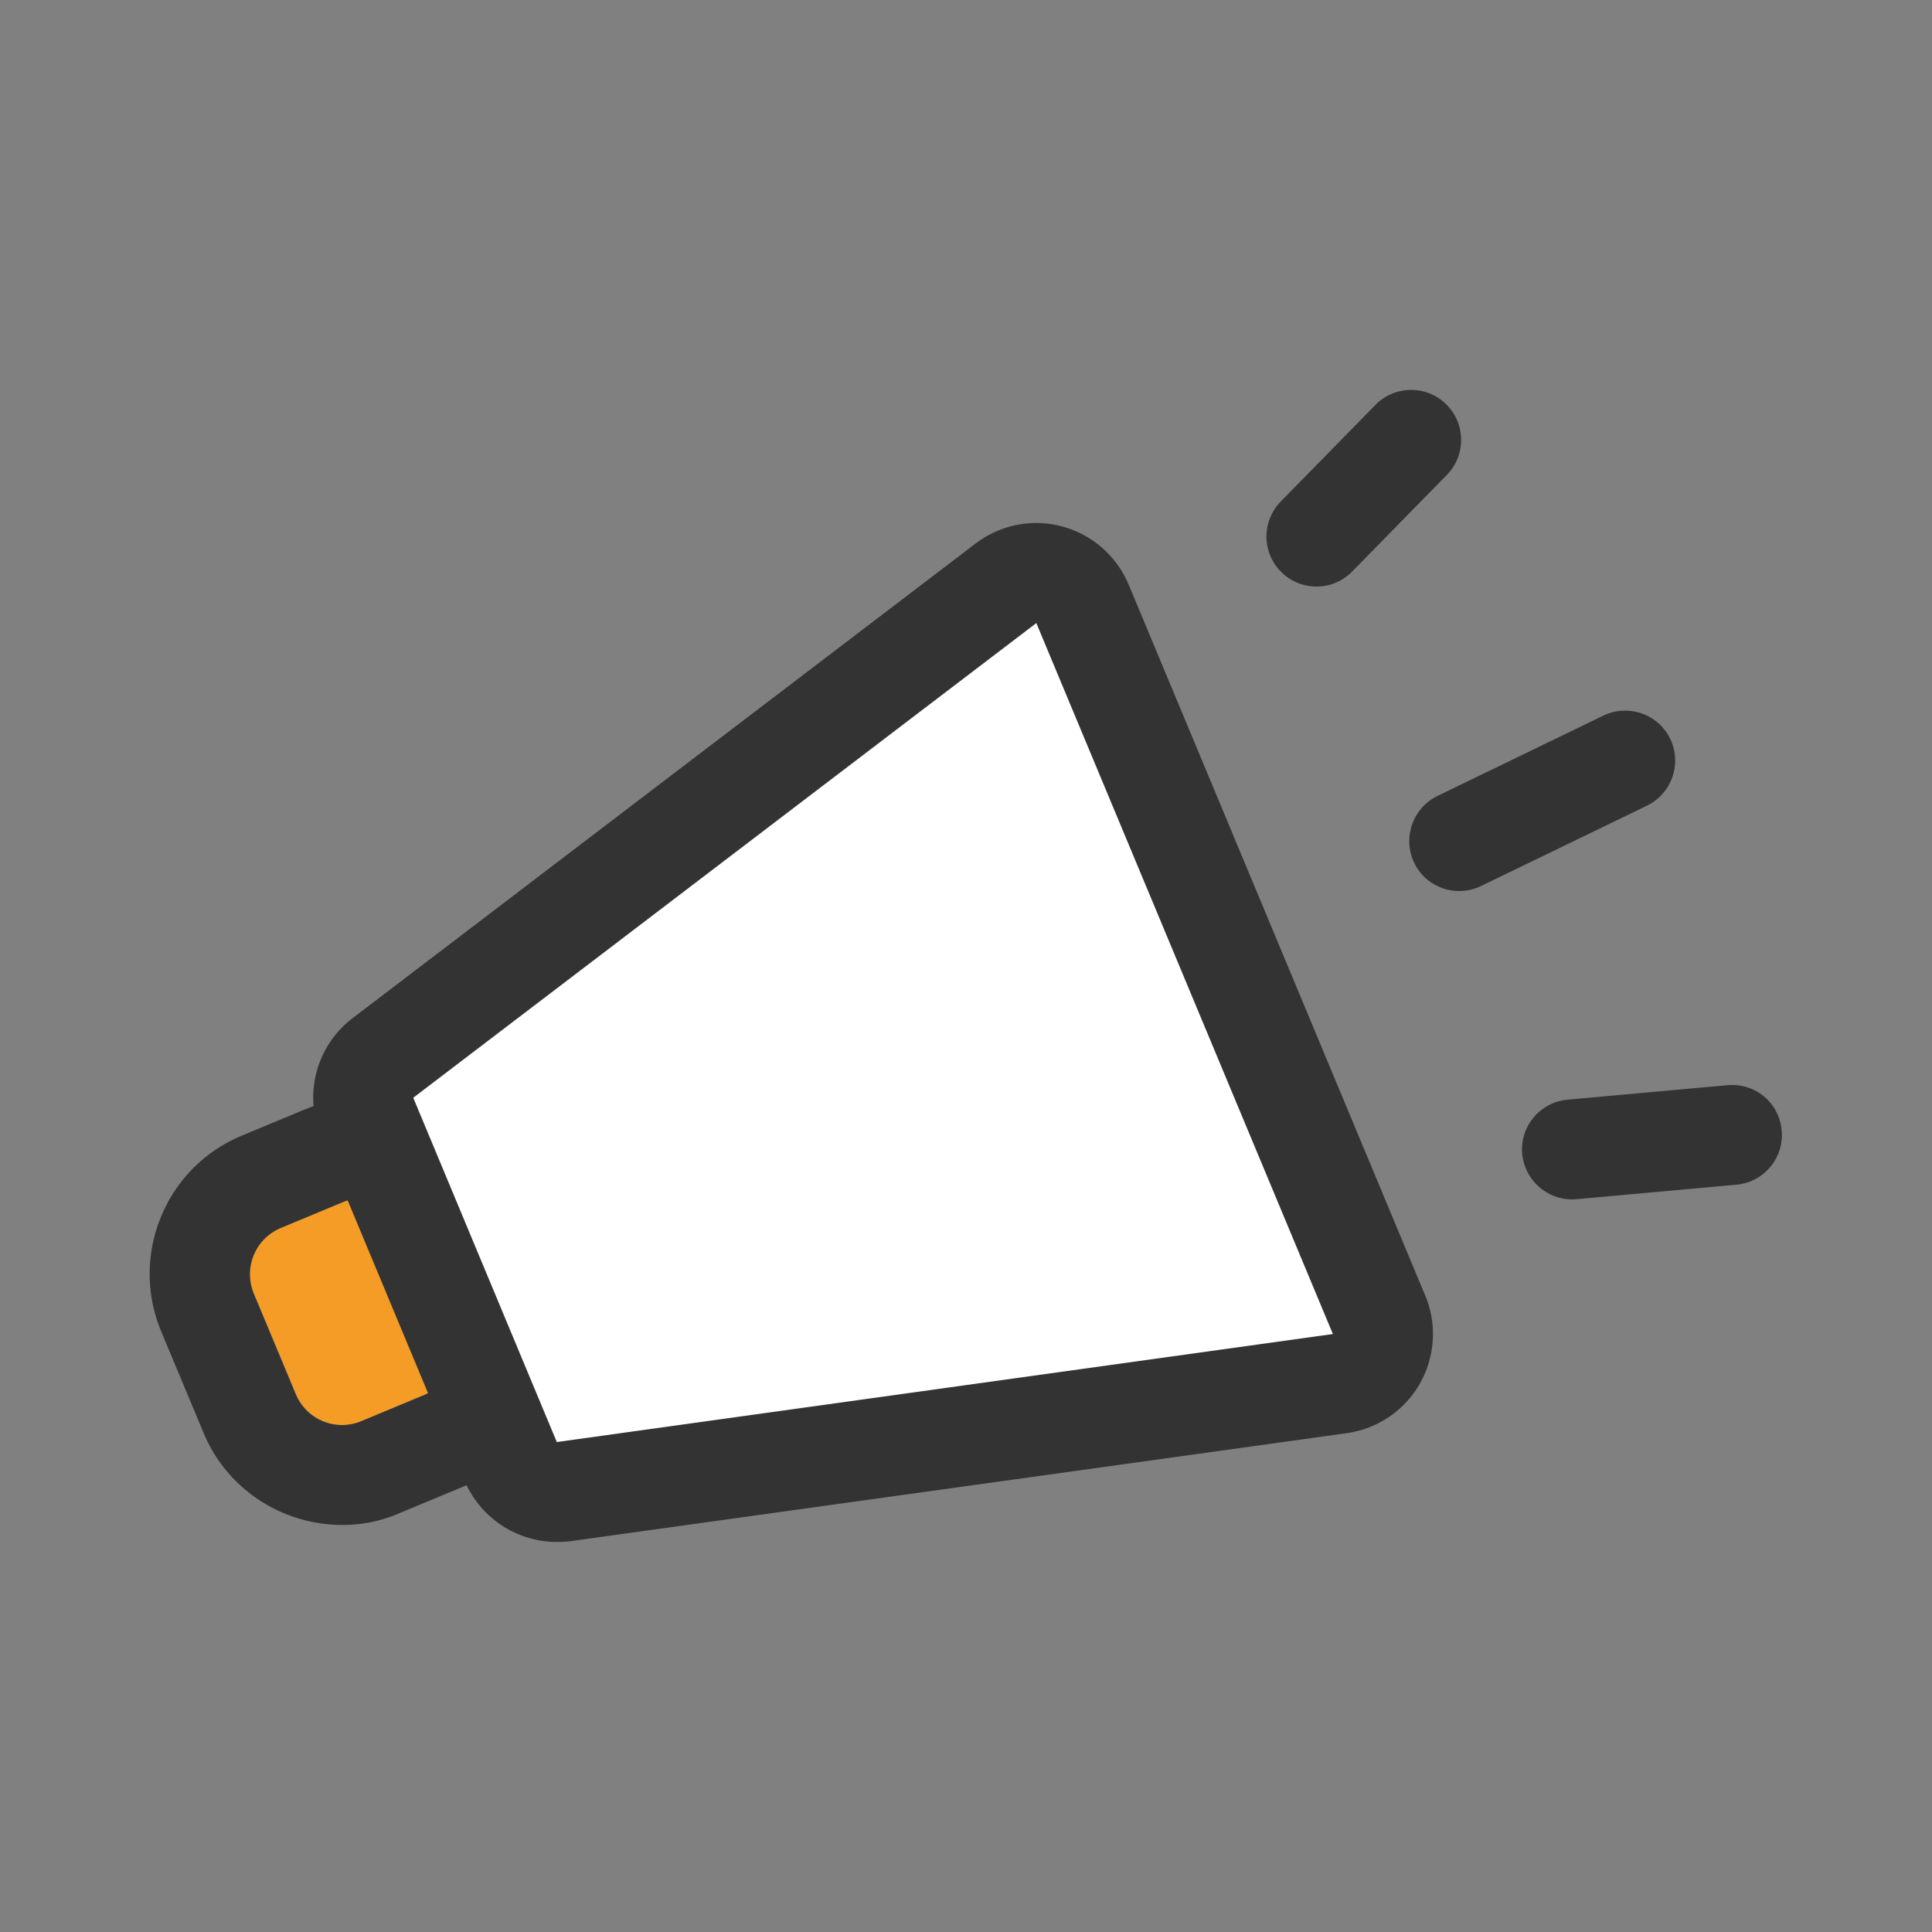 <svg xmlns="http://www.w3.org/2000/svg" viewBox="0 0 100 100"><rect x="0" y="0" width="100" height="100" fill="#808080" stroke="none"/><style>.base{fill:#333}</style><path d="M14.53 63.56l3.22-1.34c1.32-.55 2.84.07 3.39 1.39l2.18 5.22c.55 1.32-.07 2.84-1.39 3.39l-3.22 1.34c-1.32.55-2.84-.07-3.39-1.39l-2.18-5.22c-.56-1.32.07-2.84 1.39-3.39z" fill="#f49c26"/><path class="base" d="M17.71 78.93c-3.04 0-5.94-1.79-7.18-4.78l-2.18-5.22a7.74 7.74 0 01-.02-5.94 7.69 7.69 0 014.19-4.21l3.22-1.34c3.95-1.64 8.51.22 10.16 4.17l2.18 5.22c1.65 3.95-.23 8.5-4.18 10.15l-3.22 1.34c-.96.42-1.98.62-2.97.61zm1.03-16.91c-.34 0-.67.06-.99.2l-3.22 1.34c-.64.27-1.13.76-1.4 1.41a2.61 2.61 0 000 1.98l2.18 5.22a2.592 2.592 0 003.39 1.39l3.22-1.34a2.592 2.592 0 001.39-3.39l-2.18-5.22a2.581 2.581 0 00-2.39-1.59zm-5.21-.85h.02-.02z"/><path d="M72.68 71.15L54.75 28.16 18.24 55.98l8.97 21.5 45.47-6.33z" fill="#fff"/><path class="base" d="M28.82 74.64l40.17-5.59-15.35-36.8-32.25 24.57 7.43 17.82m0 5.17c-2.07 0-3.96-1.24-4.78-3.18l-7.43-17.82a5.177 5.177 0 011.64-6.11L50.5 28.13c.91-.69 2.02-1.06 3.14-1.06a5.203 5.203 0 014.78 3.19l15.35 36.8c.62 1.48.51 3.16-.28 4.56a5.186 5.186 0 01-3.78 2.56l-40.17 5.59c-.24.03-.48.04-.72.04zm39.32-49.45a2.59 2.59 0 01-1.85-4.4l4.9-5c1-1.02 2.64-1.04 3.66-.04s1.04 2.64.04 3.66l-4.9 5c-.51.52-1.18.78-1.85.78zm13.23 31.72c-1.32 0-2.45-1.01-2.58-2.35-.13-1.42.92-2.68 2.34-2.81l8.28-.75c1.46-.13 2.68.92 2.81 2.34.13 1.42-.92 2.68-2.34 2.81l-8.28.75c-.08.01-.16.01-.23.01zm-5.84-15.96c-.96 0-1.89-.54-2.33-1.46a2.6 2.6 0 011.2-3.46l8.59-4.16c1.29-.62 2.84-.08 3.46 1.2a2.6 2.6 0 01-1.2 3.46l-8.59 4.16c-.36.17-.75.26-1.13.26z"/></svg>